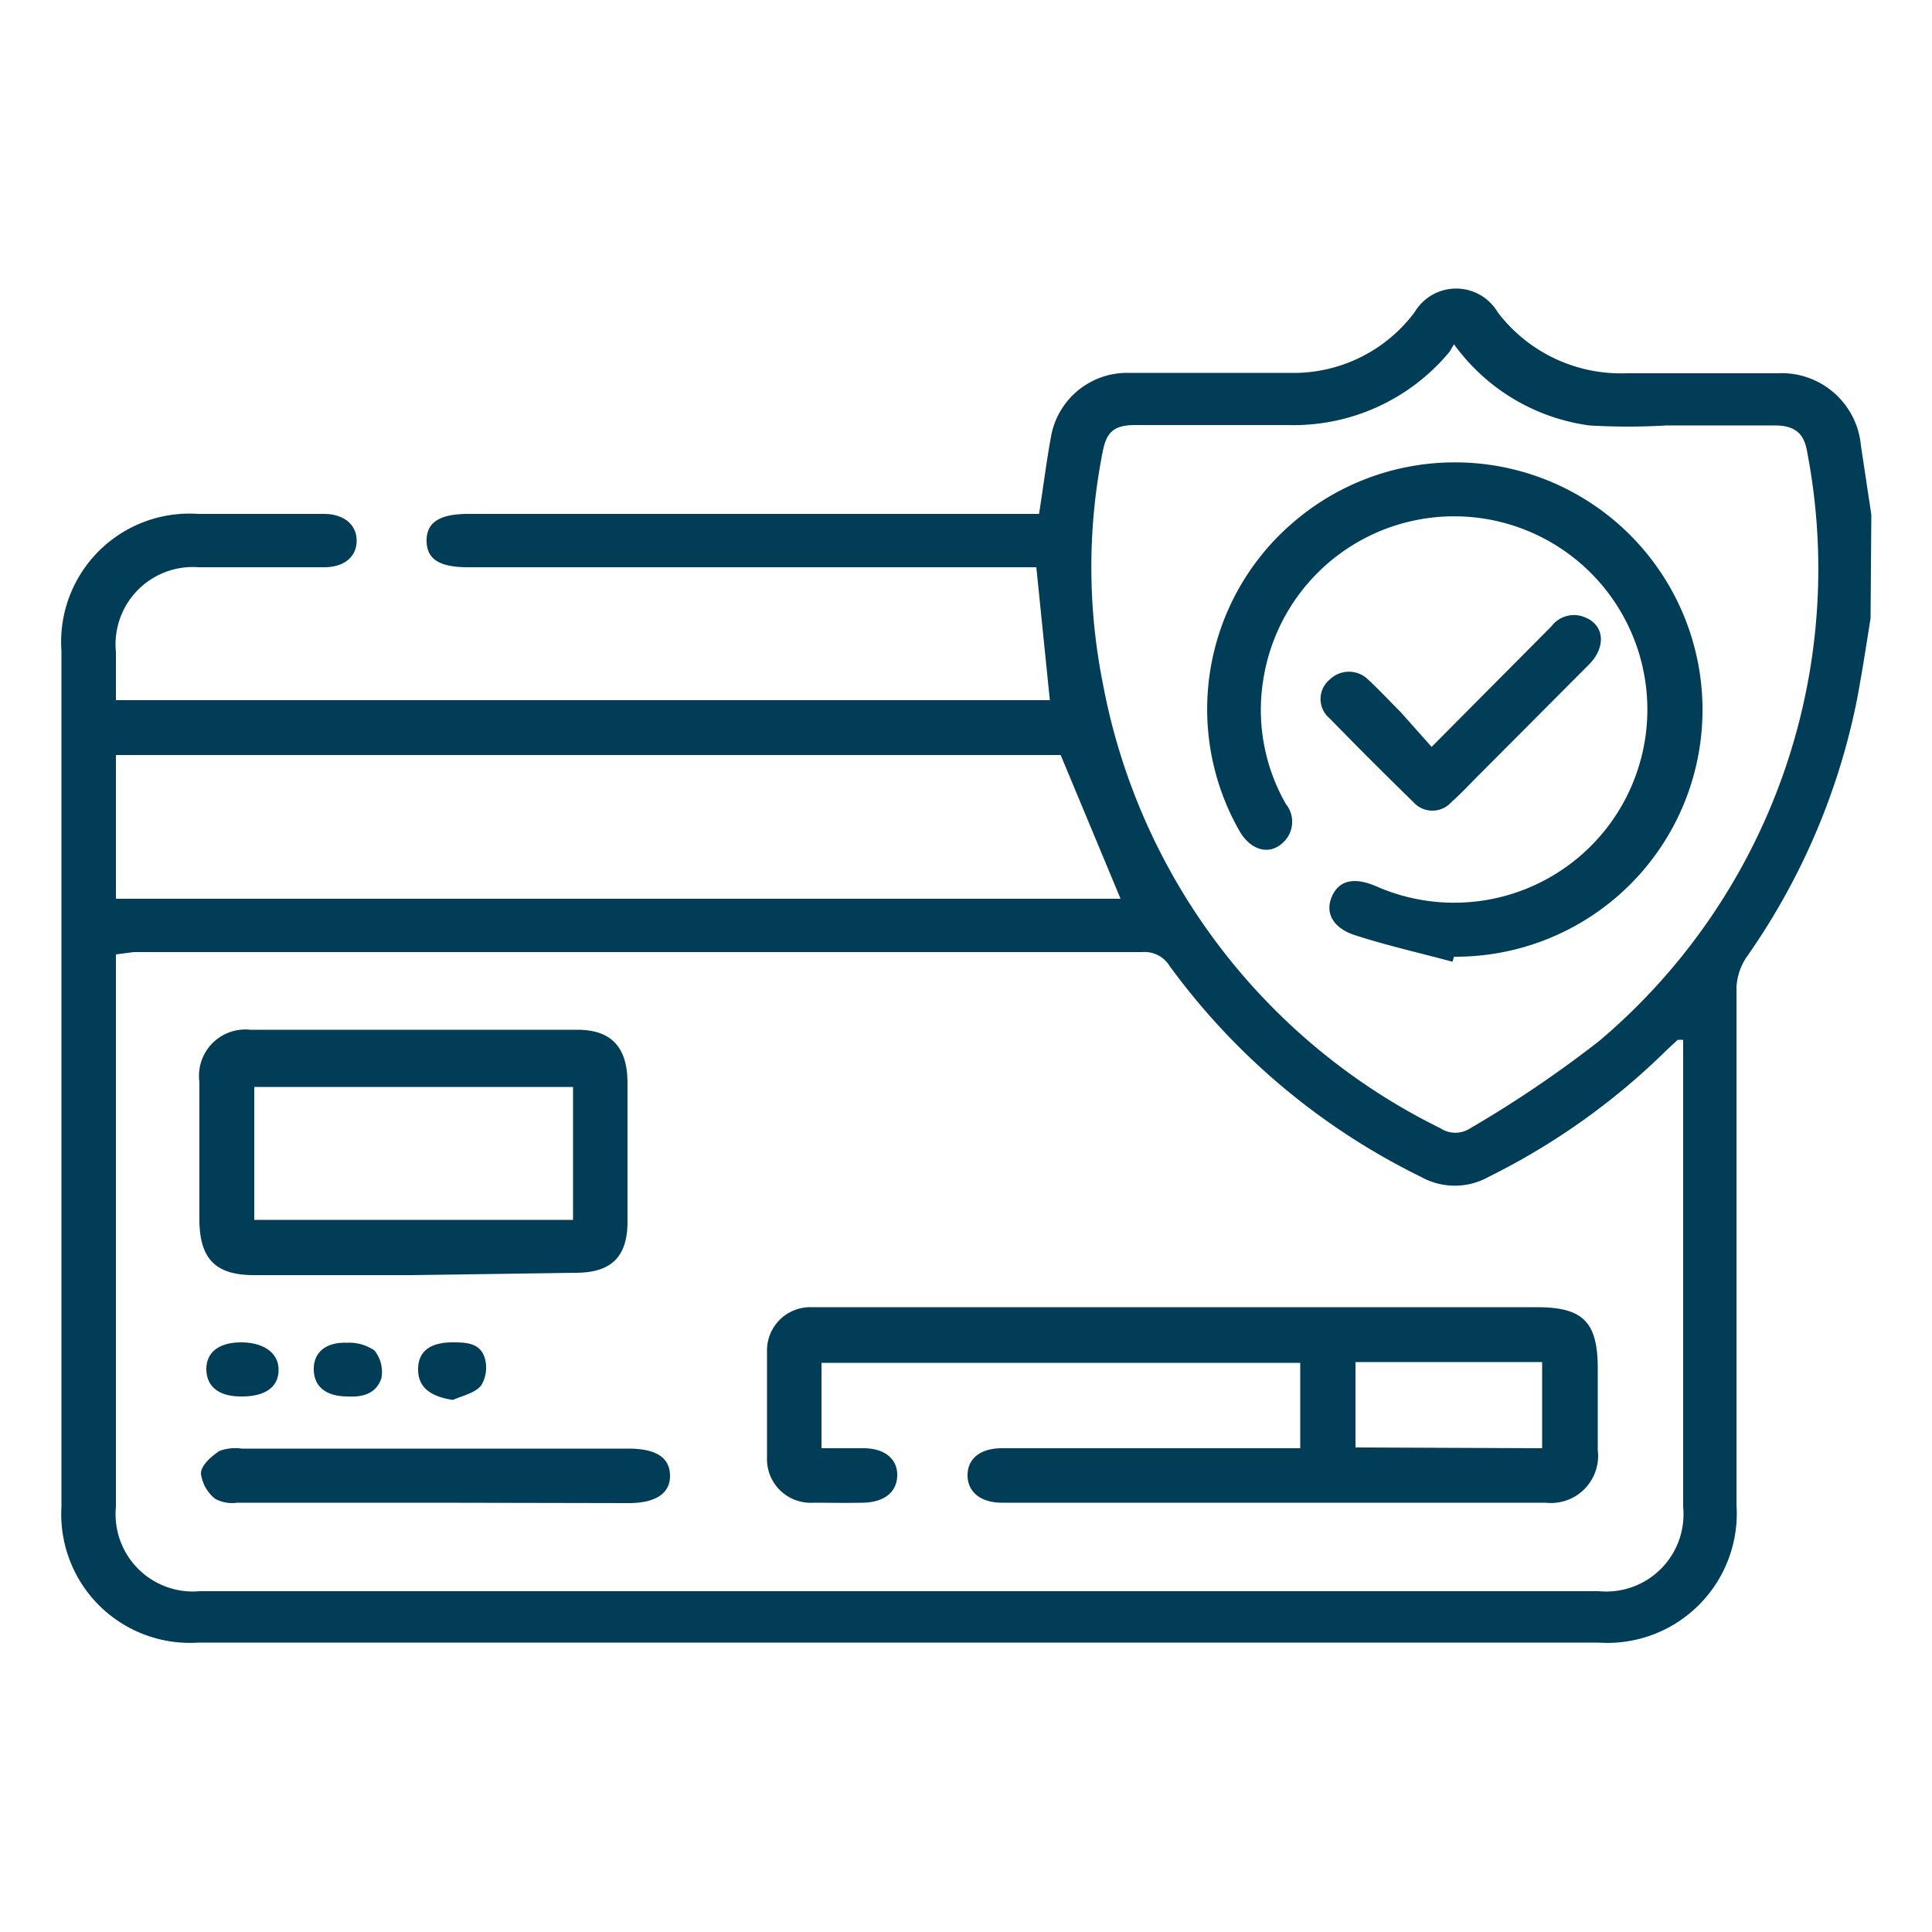 <svg id="Layer_1" data-name="Layer 1" xmlns="http://www.w3.org/2000/svg" viewBox="0 0 50 50"><defs><style>.cls-1{fill:#023d57;}</style></defs><path class="cls-1" d="M48.41,16c-.11.7-.22,1.4-.35,2.1a17.55,17.55,0,0,1-2.88,6.7,1.55,1.55,0,0,0-.24.75c0,4.46,0,8.93,0,13.39a3.35,3.35,0,0,1-3.58,3.57H5.14A3.33,3.33,0,0,1,1.59,39V16.84A3.32,3.32,0,0,1,5.13,13.3H8.38c.52,0,.85.28.85.69s-.31.69-.84.69H5.14A2,2,0,0,0,3,16.87v1.25H27.17l-.35-3.44H12.11c-.74,0-1.07-.21-1.07-.69s.35-.69,1.08-.69H26.89c.11-.69.19-1.35.31-2a2,2,0,0,1,2-1.65h4.17a3.91,3.91,0,0,0,3.24-1.57,1.25,1.25,0,0,1,2.15,0,4,4,0,0,0,3.33,1.58H46a2.06,2.06,0,0,1,2.16,1.87l.27,1.79ZM43.56,26.91c-.09,0-.13,0-.14,0l-.27.25a17.84,17.84,0,0,1-4.63,3.3,1.79,1.79,0,0,1-1.74,0A17.67,17.67,0,0,1,30.27,25a.76.76,0,0,0-.71-.36H3.46L3,24.7v.46Q3,32.06,3,39a2,2,0,0,0,2.17,2.18H41.38A2,2,0,0,0,43.56,39V26.91Zm-5.93-18c-.07.11-.09.16-.13.21A5.24,5.24,0,0,1,33.32,11c-1.31,0-2.62,0-3.93,0-.54,0-.75.16-.85.68a15.35,15.35,0,0,0,0,6A16.12,16.12,0,0,0,37.28,29.2a.7.7,0,0,0,.77,0,29.83,29.83,0,0,0,3.35-2.27A16,16,0,0,0,46.77,11.7c-.08-.49-.32-.69-.85-.69H43.13a16.65,16.65,0,0,1-2,0A5.17,5.17,0,0,1,37.63,8.91ZM3,23.26H29l-1.55-3.72H3Z"/><path class="cls-1" d="M33.65,37.48V35.27H21.26v2.21h1.08c.56,0,.89.28.88.71s-.34.69-.89.7-.86,0-1.28,0a1.13,1.13,0,0,1-1.2-1.17c0-.92,0-1.83,0-2.74A1.12,1.12,0,0,1,21,33.83H39.77c1.2,0,1.58.38,1.58,1.59,0,.7,0,1.4,0,2.11A1.22,1.22,0,0,1,40,38.89H25.93c-.55,0-.89-.28-.89-.71s.33-.7.89-.7h7.72Zm6.26,0V35.25H35.08v2.21Z"/><path class="cls-1" d="M10.69,33H6.57c-1,0-1.4-.43-1.41-1.42V28a1.2,1.2,0,0,1,1.32-1.35q4.23,0,8.46,0c.88,0,1.29.45,1.3,1.35,0,1.2,0,2.4,0,3.61,0,.92-.42,1.33-1.35,1.33ZM6.58,31.57h8.25V28.13H6.58Z"/><path class="cls-1" d="M11.21,38.89H6.14a.93.93,0,0,1-.57-.1,1,1,0,0,1-.37-.65c0-.22.27-.45.48-.59a1.2,1.2,0,0,1,.58-.06h10c.72,0,1.07.23,1.08.69s-.36.72-1.07.72Z"/><path class="cls-1" d="M6.23,36.14c-.56,0-.88-.25-.89-.69s.31-.7.87-.71,1,.24,1,.71S6.83,36.15,6.23,36.14Z"/><path class="cls-1" d="M9,36.14c-.56,0-.87-.25-.88-.69s.3-.72.86-.7a1.15,1.15,0,0,1,.71.2.88.88,0,0,1,.18.72C9.73,36.09,9.35,36.16,9,36.14Z"/><path class="cls-1" d="M11.72,36.23c-.6-.09-.9-.34-.9-.79s.29-.69.86-.7c.37,0,.75,0,.87.42a.89.89,0,0,1-.1.7C12.29,36.05,12,36.11,11.72,36.23Z"/><path class="cls-1" d="M37.59,24.89c-.85-.23-1.7-.42-2.53-.69-.58-.19-.77-.59-.59-1s.56-.51,1.13-.27a5,5,0,1,0-2.9-5.38,4.9,4.9,0,0,0,.58,3.26.73.73,0,0,1-.08,1c-.35.33-.83.2-1.12-.3a6.36,6.36,0,0,1,1.33-7.94A6.41,6.41,0,0,1,44,17.49a6.39,6.39,0,0,1-6.37,7.27Z"/><path class="cls-1" d="M37.05,19.33l3.1-3.12a.73.73,0,0,1,.9-.22c.48.21.51.77.07,1.21l-2.84,2.85c-.23.23-.46.48-.71.7a.66.66,0,0,1-1,0q-1.09-1.06-2.16-2.16a.65.65,0,0,1,0-1,.71.71,0,0,1,1,0c.29.27.56.56.84.84Z"/></svg>
